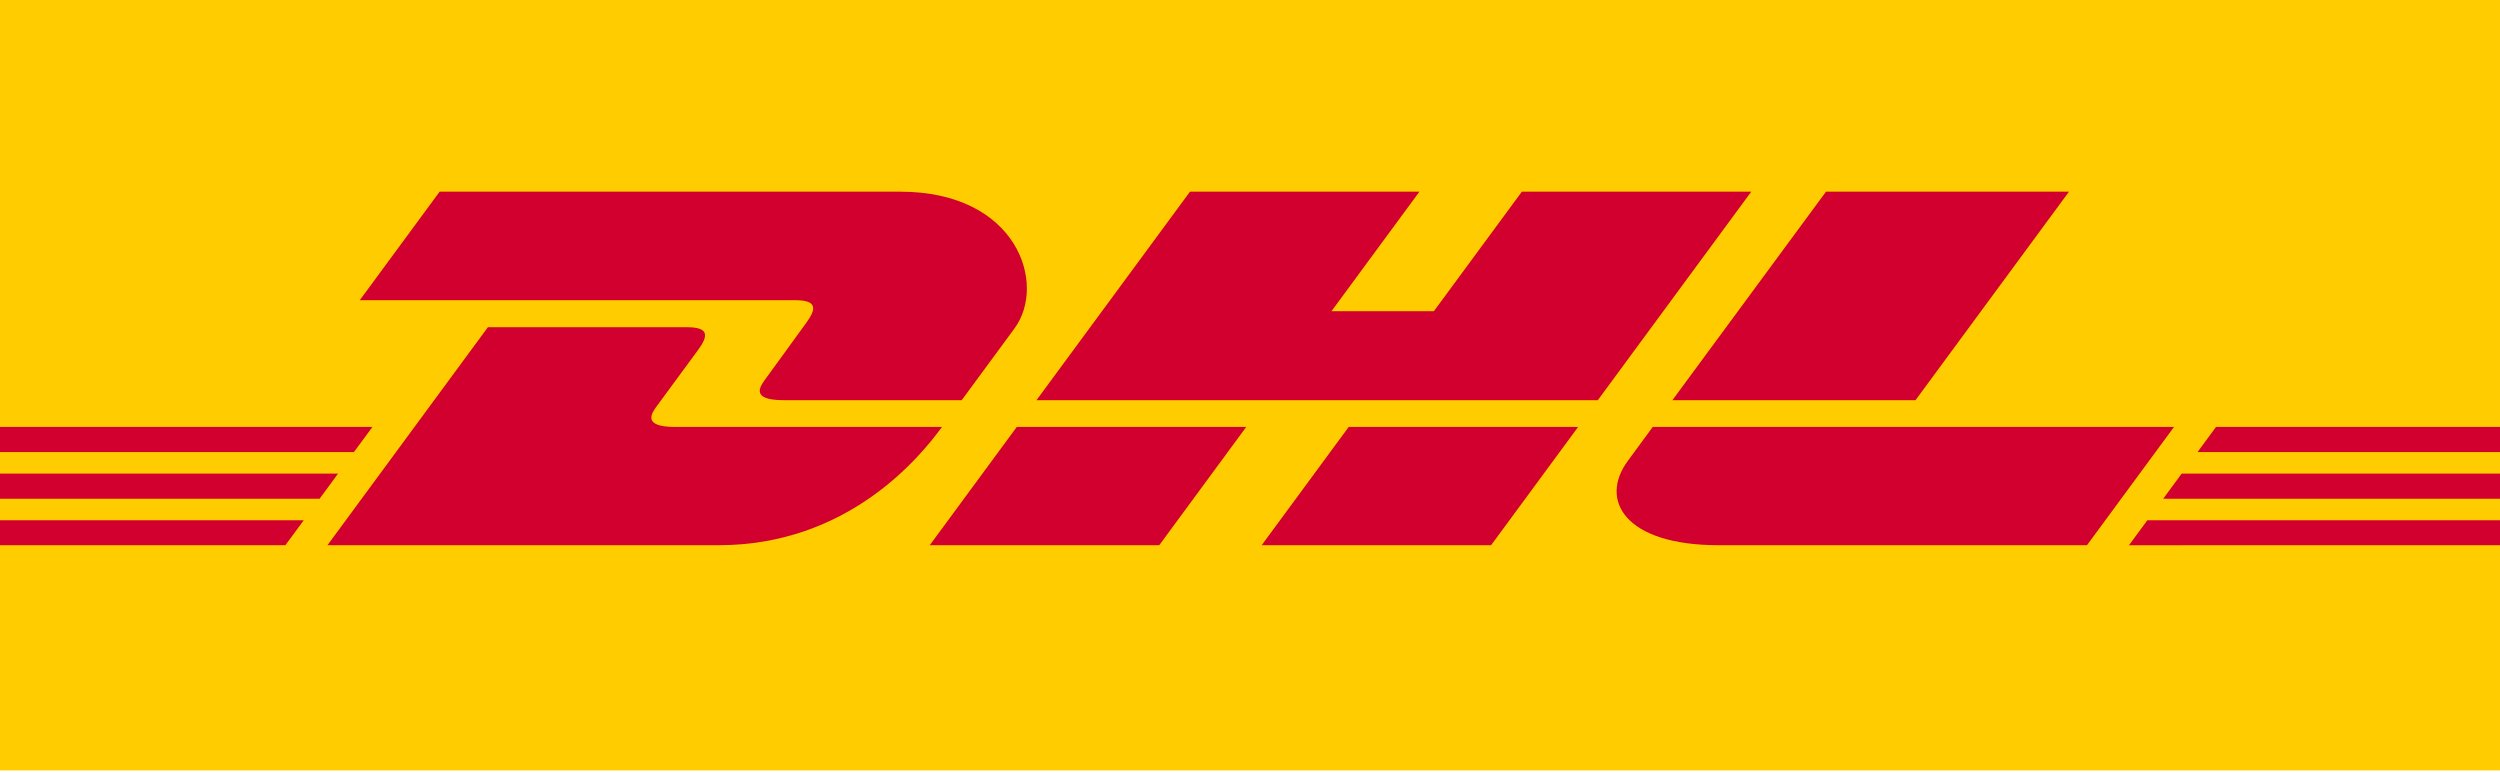 <svg version="1.1" baseProfile="tiny" id="Layer_1" x="0px" y="0px" width="566.929px" height="175.236px" viewBox="0 0 566.929 175.236" xmlns="http://www.w3.org/2000/svg">
  <polygon fill="#FFCC00" points="566.927 0 566.927 174.705 0 174.705 0 0 566.927 0" style=""></polygon>
  <path fill="#D2002E" d="M 99.7 43.467 L 81.587 68.075 C 81.587 68.075 175.487 68.075 180.304 68.075 C 185.294 68.075 185.228 69.971 182.789 73.275 C 180.312 76.629 176.167 82.462 173.644 85.869 C 172.364 87.598 170.049 90.748 177.72 90.748 C 185.83 90.748 218.089 90.748 218.089 90.748 C 218.089 90.748 224.596 81.893 230.049 74.491 C 237.47 64.422 230.693 43.468 204.166 43.468 C 180.423 43.467 99.7 43.467 99.7 43.467 Z"></path>
  <path fill="#D2002E" d="M 74.258 123.637 L 110.639 74.205 C 110.639 74.205 150.97 74.205 155.785 74.205 C 160.775 74.205 160.71 76.101 158.271 79.405 C 155.794 82.759 151.581 88.53 149.058 91.937 C 147.777 93.666 145.463 96.821 153.133 96.821 C 161.244 96.821 213.615 96.821 213.615 96.821 C 208.585 103.712 192.269 123.637 162.972 123.637 C 139.229 123.637 74.258 123.637 74.258 123.637 Z"></path>
  <path fill="#D2002E" d="M 282.613 96.814 L 262.884 123.636 L 210.842 123.636 C 210.842 123.636 230.56 96.82 230.577 96.82 L 282.613 96.814 Z"></path>
  <polygon fill="#D2002E" points="362.339 90.748 235.048 90.748 269.857 43.467 321.884 43.467 301.932 70.578 325.155 70.578 345.115 43.467 397.136 43.467 362.339 90.748"></polygon>
  <path fill="#D2002E" d="M 357.871 96.821 L 338.133 123.637 L 286.11 123.637 C 286.11 123.637 305.828 96.821 305.845 96.821 L 357.871 96.821 Z"></path>
  <polygon fill="#D2002E" points="0 107.395 76.668 107.395 72.48 113.092 0 113.092 0 107.395"></polygon>
  <polygon fill="#D2002E" points="0 96.821 84.457 96.821 80.261 102.51 0 102.51 0 96.821"></polygon>
  <polygon fill="#D2002E" points="0 117.975 68.883 117.975 64.715 123.637 0 123.637 0 117.975"></polygon>
  <polygon fill="#D2002E" points="566.929 113.092 490.557 113.092 494.747 107.396 566.929 107.396 566.929 113.092"></polygon>
  <polygon fill="#D2002E" points="566.929 123.637 482.792 123.645 486.96 117.975 566.929 117.975 566.929 123.637"></polygon>
  <polygon fill="#D2002E" points="502.526 96.821 566.929 96.821 566.929 102.513 498.34 102.518 502.526 96.821"></polygon>
  <path fill="#D2002E" d="M 469.188 43.467 L 434.384 90.747 L 379.256 90.747 C 379.256 90.747 414.068 43.467 414.085 43.467 L 469.188 43.467 Z"></path>
  <path fill="#D2002E" d="M 374.795 96.821 C 374.795 96.821 370.992 102.018 369.145 104.516 C 362.61 113.348 368.387 123.637 389.713 123.637 C 414.341 123.637 473.265 123.637 473.265 123.637 L 493.001 96.821 L 374.795 96.821 Z"></path>
</svg>